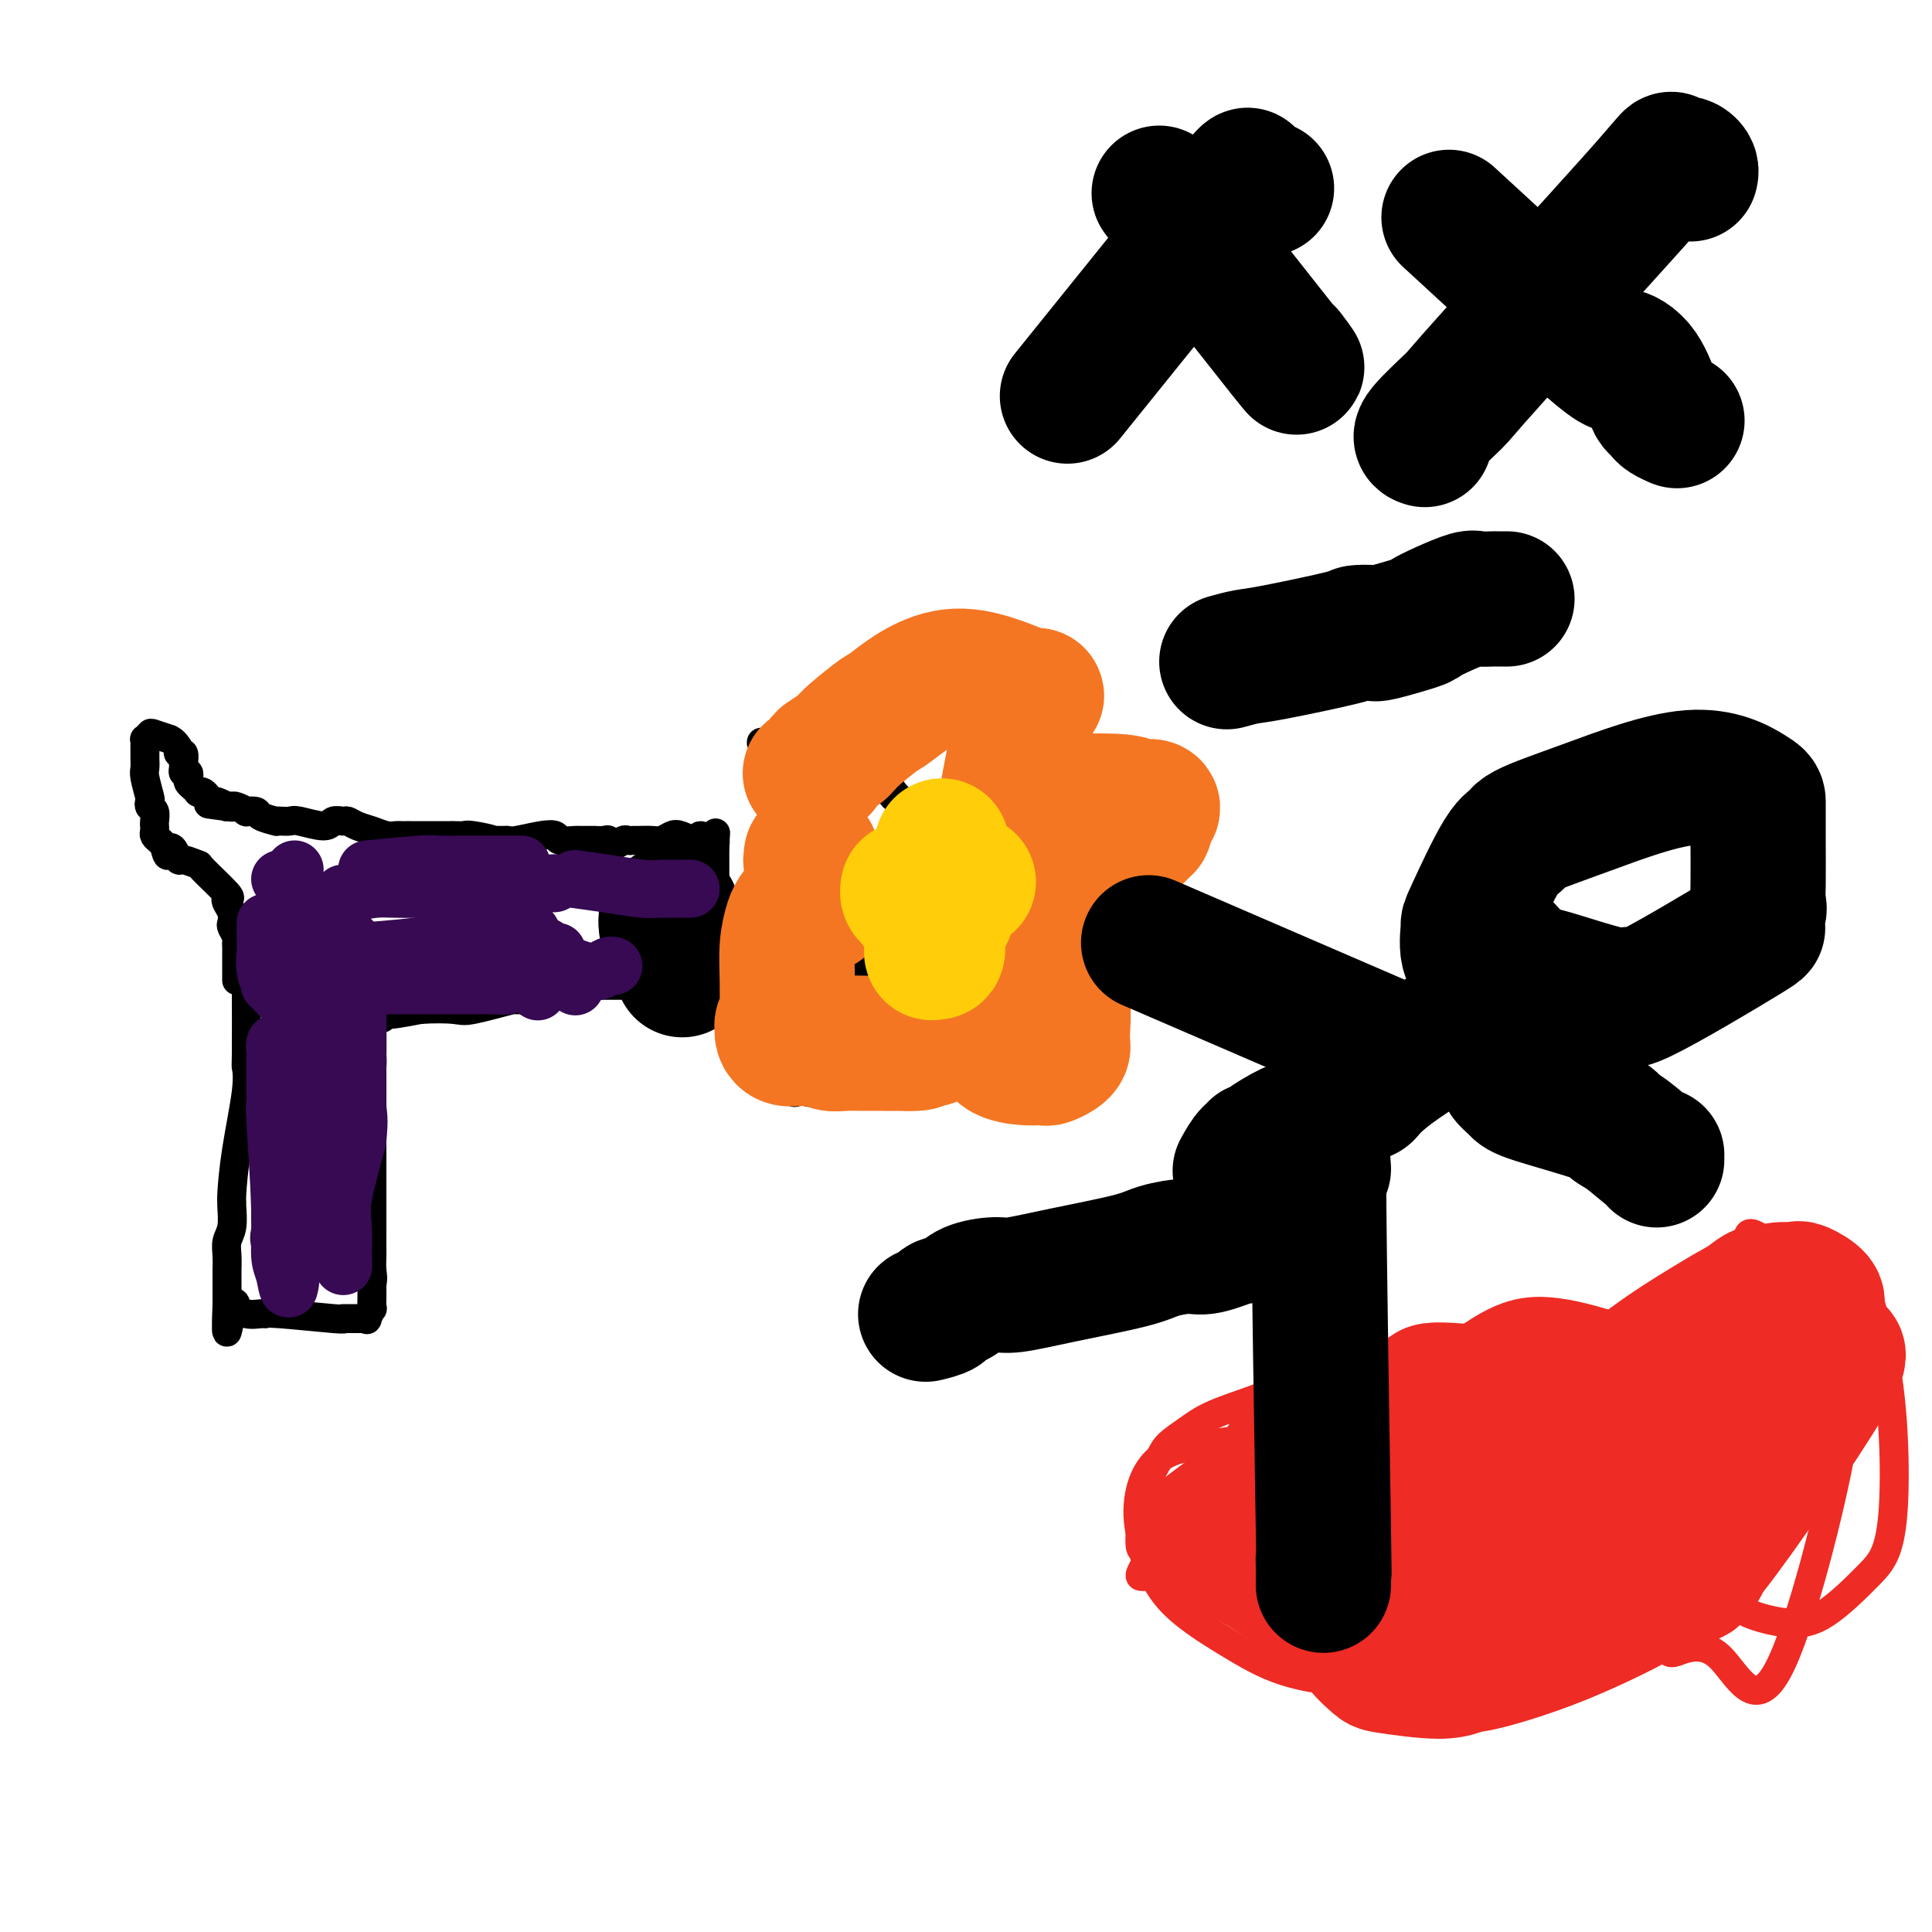 <svg viewBox='0 0 400 400' version='1.1' xmlns='http://www.w3.org/2000/svg' xmlns:xlink='http://www.w3.org/1999/xlink'><g fill='none' stroke='#000000' stroke-width='6' stroke-linecap='round' stroke-linejoin='round'><path d='M51,201c-0.004,0.290 -0.008,0.580 0,4c0.008,3.420 0.026,9.970 0,13c-0.026,3.030 -0.098,2.539 0,3c0.098,0.461 0.366,1.875 0,5c-0.366,3.125 -1.365,7.960 -2,12c-0.635,4.040 -0.906,7.284 -1,9c-0.094,1.716 -0.011,1.904 0,2c0.011,0.096 -0.050,0.099 0,1c0.050,0.901 0.209,2.699 0,4c-0.209,1.301 -0.788,2.105 -1,3c-0.212,0.895 -0.057,1.880 0,3c0.057,1.120 0.015,2.376 0,3c-0.015,0.624 -0.004,0.616 0,1c0.004,0.384 0.001,1.160 0,2c-0.001,0.840 -0.000,1.744 0,2c0.000,0.256 0.000,-0.138 0,0c-0.000,0.138 -0.000,0.806 0,1c0.000,0.194 0.000,-0.088 0,0c-0.000,0.088 -0.000,0.544 0,1'/><path d='M47,270c-0.459,10.896 0.395,3.638 1,1c0.605,-2.638 0.961,-0.654 1,0c0.039,0.654 -0.237,-0.022 0,0c0.237,0.022 0.989,0.742 2,1c1.011,0.258 2.281,0.055 3,0c0.719,-0.055 0.885,0.038 1,0c0.115,-0.038 0.177,-0.206 3,0c2.823,0.206 8.405,0.787 11,1c2.595,0.213 2.202,0.057 2,0c-0.202,-0.057 -0.213,-0.015 0,0c0.213,0.015 0.650,0.004 1,0c0.350,-0.004 0.615,-0.001 1,0c0.385,0.001 0.892,-0.000 1,0c0.108,0.000 -0.182,0.002 0,0c0.182,-0.002 0.837,-0.009 1,0c0.163,0.009 -0.167,0.032 0,0c0.167,-0.032 0.829,-0.119 1,0c0.171,0.119 -0.150,0.446 0,0c0.150,-0.446 0.772,-1.664 1,-2c0.228,-0.336 0.061,0.209 0,0c-0.061,-0.209 -0.016,-1.172 0,-2c0.016,-0.828 0.005,-1.522 0,-2c-0.005,-0.478 -0.002,-0.739 0,-1'/><path d='M77,266c0.309,-1.591 0.083,-2.067 0,-3c-0.083,-0.933 -0.022,-2.322 0,-3c0.022,-0.678 0.006,-0.644 0,-1c-0.006,-0.356 -0.002,-1.103 0,-4c0.002,-2.897 0.000,-7.946 0,-11c-0.000,-3.054 0.000,-4.113 0,-5c-0.000,-0.887 -0.001,-1.601 0,-4c0.001,-2.399 0.004,-6.483 0,-9c-0.004,-2.517 -0.015,-3.468 0,-6c0.015,-2.532 0.057,-6.644 0,-8c-0.057,-1.356 -0.211,0.046 0,0c0.211,-0.046 0.789,-1.538 1,-2c0.211,-0.462 0.057,0.106 0,0c-0.057,-0.106 -0.016,-0.888 0,-1c0.016,-0.112 0.008,0.444 0,1'/><path d='M78,210c0.356,-8.584 0.745,-2.043 1,0c0.255,2.043 0.376,-0.411 0,-1c-0.376,-0.589 -1.250,0.689 0,1c1.250,0.311 4.625,-0.344 8,-1'/><path d='M87,209c2.860,-0.187 5.512,-0.155 7,0c1.488,0.155 1.814,0.434 4,0c2.186,-0.434 6.234,-1.579 8,-2c1.766,-0.421 1.250,-0.118 1,0c-0.250,0.118 -0.235,0.050 0,0c0.235,-0.050 0.689,-0.084 1,0c0.311,0.084 0.480,0.285 1,0c0.520,-0.285 1.393,-1.057 2,-1c0.607,0.057 0.949,0.944 1,1c0.051,0.056 -0.190,-0.717 0,-1c0.190,-0.283 0.811,-0.075 1,0c0.189,0.075 -0.056,0.016 0,0c0.056,-0.016 0.411,0.009 1,0c0.589,-0.009 1.412,-0.052 2,0c0.588,0.052 0.941,0.200 1,0c0.059,-0.200 -0.176,-0.746 0,-1c0.176,-0.254 0.765,-0.215 1,0c0.235,0.215 0.118,0.608 0,1'/><path d='M118,206c4.980,-0.707 1.930,-0.974 1,-1c-0.930,-0.026 0.259,0.189 1,0c0.741,-0.189 1.032,-0.783 1,-1c-0.032,-0.217 -0.388,-0.058 0,0c0.388,0.058 1.518,0.016 2,0c0.482,-0.016 0.314,-0.004 1,0c0.686,0.004 2.224,0.001 3,0c0.776,-0.001 0.789,0.000 1,0c0.211,-0.000 0.619,-0.002 1,0c0.381,0.002 0.736,0.008 1,0c0.264,-0.008 0.438,-0.030 1,0c0.562,0.030 1.513,0.113 2,0c0.487,-0.113 0.512,-0.423 1,0c0.488,0.423 1.440,1.577 2,2c0.560,0.423 0.729,0.113 1,0c0.271,-0.113 0.645,-0.030 1,0c0.355,0.030 0.690,0.008 1,0c0.310,-0.008 0.594,-0.003 1,0c0.406,0.003 0.935,0.005 1,0c0.065,-0.005 -0.333,-0.015 0,0c0.333,0.015 1.396,0.057 2,0c0.604,-0.057 0.750,-0.211 1,0c0.250,0.211 0.606,0.788 1,1c0.394,0.212 0.827,0.061 1,0c0.173,-0.061 0.087,-0.030 0,0'/><path d='M146,207c2.182,0.446 1.135,0.060 1,0c-0.135,-0.060 0.640,0.205 1,0c0.360,-0.205 0.305,-0.881 0,-1c-0.305,-0.119 -0.859,0.320 -1,0c-0.141,-0.320 0.130,-1.399 0,-2c-0.130,-0.601 -0.662,-0.723 -1,-1c-0.338,-0.277 -0.483,-0.708 0,-2c0.483,-1.292 1.594,-3.443 2,-5c0.406,-1.557 0.109,-2.519 0,-3c-0.109,-0.481 -0.029,-0.479 0,-1c0.029,-0.521 0.008,-1.564 0,-3c-0.008,-1.436 -0.002,-3.264 0,-4c0.002,-0.736 0.001,-0.381 0,-1c-0.001,-0.619 -0.000,-2.212 0,-3c0.000,-0.788 0.000,-0.771 0,-1c-0.000,-0.229 -0.000,-0.705 0,-1c0.000,-0.295 0.000,-0.409 0,-1c-0.000,-0.591 -0.000,-1.659 0,-2c0.000,-0.341 0.000,0.045 0,0c-0.000,-0.045 -0.000,-0.523 0,-1'/><path d='M148,175c0.313,-4.966 0.095,-1.382 0,0c-0.095,1.382 -0.067,0.561 0,0c0.067,-0.561 0.175,-0.864 0,-1c-0.175,-0.136 -0.631,-0.107 -1,0c-0.369,0.107 -0.651,0.290 -1,0c-0.349,-0.290 -0.765,-1.055 -1,-1c-0.235,0.055 -0.288,0.929 -1,1c-0.712,0.071 -2.082,-0.660 -3,-1c-0.918,-0.340 -1.384,-0.287 -2,0c-0.616,0.287 -1.384,0.809 -2,1c-0.616,0.191 -1.081,0.050 -2,0c-0.919,-0.050 -2.291,-0.009 -3,0c-0.709,0.009 -0.754,-0.016 -1,0c-0.246,0.016 -0.695,0.071 -1,0c-0.305,-0.071 -0.468,-0.268 -1,0c-0.532,0.268 -1.432,1.000 -2,1c-0.568,0.000 -0.804,-0.732 -1,-1c-0.196,-0.268 -0.351,-0.072 -1,0c-0.649,0.072 -1.792,0.020 -2,0c-0.208,-0.020 0.521,-0.009 0,0c-0.521,0.009 -2.290,0.015 -3,0c-0.710,-0.015 -0.361,-0.053 -1,0c-0.639,0.053 -2.265,0.197 -3,0c-0.735,-0.197 -0.578,-0.733 -1,-1c-0.422,-0.267 -1.421,-0.264 -3,0c-1.579,0.264 -3.737,0.790 -5,1c-1.263,0.210 -1.632,0.105 -2,0'/><path d='M105,174c-7.113,-0.094 -3.397,0.171 -3,0c0.397,-0.171 -2.527,-0.778 -4,-1c-1.473,-0.222 -1.495,-0.060 -2,0c-0.505,0.060 -1.494,0.016 -2,0c-0.506,-0.016 -0.531,-0.004 -1,0c-0.469,0.004 -1.382,0.001 -3,0c-1.618,-0.001 -3.941,0.001 -5,0c-1.059,-0.001 -0.853,-0.003 -1,0c-0.147,0.003 -0.648,0.012 -1,0c-0.352,-0.012 -0.557,-0.046 -1,0c-0.443,0.046 -1.126,0.170 -2,0c-0.874,-0.170 -1.940,-0.635 -3,-1c-1.060,-0.365 -2.115,-0.629 -3,-1c-0.885,-0.371 -1.599,-0.849 -2,-1c-0.401,-0.151 -0.488,0.026 -1,0c-0.512,-0.026 -1.450,-0.256 -2,0c-0.550,0.256 -0.712,0.997 -2,1c-1.288,0.003 -3.701,-0.730 -5,-1c-1.299,-0.270 -1.483,-0.075 -2,0c-0.517,0.075 -1.366,0.030 -2,0c-0.634,-0.030 -1.054,-0.047 -1,0c0.054,0.047 0.580,0.157 0,0c-0.580,-0.157 -2.267,-0.582 -3,-1c-0.733,-0.418 -0.511,-0.830 -1,-1c-0.489,-0.170 -1.688,-0.097 -2,0c-0.312,0.097 0.262,0.218 0,0c-0.262,-0.218 -1.361,-0.777 -2,-1c-0.639,-0.223 -0.820,-0.112 -1,0'/><path d='M48,167c-9.037,-1.079 -3.129,-0.275 -1,0c2.129,0.275 0.481,0.022 0,0c-0.481,-0.022 0.207,0.186 0,0c-0.207,-0.186 -1.309,-0.767 -2,-1c-0.691,-0.233 -0.973,-0.119 -1,0c-0.027,0.119 0.199,0.242 0,0c-0.199,-0.242 -0.823,-0.849 -1,-1c-0.177,-0.151 0.093,0.153 0,0c-0.093,-0.153 -0.551,-0.762 -1,-1c-0.449,-0.238 -0.891,-0.105 -1,0c-0.109,0.105 0.115,0.182 0,0c-0.115,-0.182 -0.571,-0.622 -1,-1c-0.429,-0.378 -0.833,-0.693 -1,-1c-0.167,-0.307 -0.098,-0.606 0,-1c0.098,-0.394 0.223,-0.884 0,-1c-0.223,-0.116 -0.796,0.141 -1,0c-0.204,-0.141 -0.041,-0.682 0,-1c0.041,-0.318 -0.041,-0.415 0,-1c0.041,-0.585 0.203,-1.657 0,-2c-0.203,-0.343 -0.772,0.045 -1,0c-0.228,-0.045 -0.114,-0.522 0,-1'/><path d='M37,155c-0.808,-1.551 -1.828,-1.928 -2,-2c-0.172,-0.072 0.504,0.162 0,0c-0.504,-0.162 -2.188,-0.720 -3,-1c-0.812,-0.280 -0.754,-0.282 -1,0c-0.246,0.282 -0.798,0.849 -1,1c-0.202,0.151 -0.054,-0.115 0,0c0.054,0.115 0.015,0.612 0,1c-0.015,0.388 -0.005,0.668 0,1c0.005,0.332 0.005,0.716 0,1c-0.005,0.284 -0.015,0.467 0,1c0.015,0.533 0.056,1.414 0,2c-0.056,0.586 -0.207,0.877 0,2c0.207,1.123 0.774,3.078 1,4c0.226,0.922 0.113,0.810 0,1c-0.113,0.190 -0.226,0.681 0,1c0.226,0.319 0.792,0.467 1,1c0.208,0.533 0.059,1.452 0,2c-0.059,0.548 -0.027,0.724 0,1c0.027,0.276 0.048,0.651 0,1c-0.048,0.349 -0.167,0.671 0,1c0.167,0.329 0.619,0.665 1,1c0.381,0.335 0.690,0.667 1,1'/><path d='M34,175c0.800,3.509 0.800,1.781 1,1c0.200,-0.781 0.598,-0.617 1,0c0.402,0.617 0.806,1.686 1,2c0.194,0.314 0.178,-0.127 1,0c0.822,0.127 2.482,0.821 3,1c0.518,0.179 -0.106,-0.157 1,1c1.106,1.157 3.943,3.805 5,5c1.057,1.195 0.335,0.935 0,1c-0.335,0.065 -0.282,0.455 0,1c0.282,0.545 0.794,1.245 1,2c0.206,0.755 0.108,1.564 0,2c-0.108,0.436 -0.225,0.498 0,1c0.225,0.502 0.792,1.444 1,2c0.208,0.556 0.056,0.726 0,1c-0.056,0.274 -0.015,0.651 0,1c0.015,0.349 0.004,0.671 0,1c-0.004,0.329 -0.001,0.665 0,1c0.001,0.335 0.000,0.668 0,1c-0.000,0.332 -0.000,0.664 0,1c0.000,0.336 0.000,0.678 0,1c-0.000,0.322 -0.000,0.625 0,1c0.000,0.375 0.000,0.821 0,1c-0.000,0.179 -0.000,0.089 0,0'/><path d='M164,172c-0.785,-0.677 -1.570,-1.354 -2,-2c-0.430,-0.646 -0.507,-1.262 -1,-3c-0.493,-1.738 -1.404,-4.597 -2,-6c-0.596,-1.403 -0.878,-1.349 -1,-2c-0.122,-0.651 -0.084,-2.008 0,-3c0.084,-0.992 0.216,-1.620 0,-2c-0.216,-0.380 -0.778,-0.513 0,0c0.778,0.513 2.896,1.672 4,2c1.104,0.328 1.194,-0.176 2,0c0.806,0.176 2.328,1.031 3,1c0.672,-0.031 0.495,-0.947 3,0c2.505,0.947 7.692,3.759 10,5c2.308,1.241 1.737,0.911 2,1c0.263,0.089 1.361,0.597 2,1c0.639,0.403 0.820,0.702 1,1'/><path d='M185,165c2.394,1.180 0.880,0.129 0,-1c-0.880,-1.129 -1.124,-2.338 -1,-2c0.124,0.338 0.618,2.221 0,0c-0.618,-2.221 -2.348,-8.545 -3,-11c-0.652,-2.455 -0.227,-1.039 0,-1c0.227,0.039 0.257,-1.299 0,-2c-0.257,-0.701 -0.801,-0.766 -1,-1c-0.199,-0.234 -0.054,-0.637 0,-1c0.054,-0.363 0.017,-0.686 0,-1c-0.017,-0.314 -0.012,-0.617 0,-1c0.012,-0.383 0.033,-0.845 0,-1c-0.033,-0.155 -0.119,-0.004 0,0c0.119,0.004 0.444,-0.139 1,0c0.556,0.139 1.343,0.562 2,1c0.657,0.438 1.183,0.892 2,1c0.817,0.108 1.923,-0.131 3,0c1.077,0.131 2.123,0.630 3,1c0.877,0.370 1.583,0.610 2,1c0.417,0.390 0.545,0.929 1,1c0.455,0.071 1.238,-0.327 2,0c0.762,0.327 1.503,1.379 2,2c0.497,0.621 0.748,0.810 1,1'/><path d='M199,151c3.635,2.059 3.223,4.206 3,5c-0.223,0.794 -0.256,0.237 0,0c0.256,-0.237 0.801,-0.152 1,0c0.199,0.152 0.053,0.370 0,1c-0.053,0.630 -0.014,1.670 0,2c0.014,0.330 0.004,-0.051 0,0c-0.004,0.051 -0.001,0.536 0,1c0.001,0.464 0.000,0.909 0,1c-0.000,0.091 -0.000,-0.172 0,0c0.000,0.172 0.000,0.778 0,1c-0.000,0.222 -0.000,0.059 0,0c0.000,-0.059 0.000,-0.016 0,0c-0.000,0.016 -0.000,0.004 0,0c0.000,-0.004 0.000,-0.001 0,0c-0.000,0.001 -0.000,0.001 0,0'/><path d='M203,162c1.595,1.054 3.583,-1.813 5,-3c1.417,-1.187 2.264,-0.696 3,-1c0.736,-0.304 1.363,-1.402 2,-2c0.637,-0.598 1.285,-0.696 2,-1c0.715,-0.304 1.498,-0.814 2,-1c0.502,-0.186 0.722,-0.050 1,0c0.278,0.050 0.614,0.013 1,0c0.386,-0.013 0.821,-0.000 1,0c0.179,0.000 0.100,-0.011 0,0c-0.100,0.011 -0.223,0.044 0,0c0.223,-0.044 0.791,-0.166 1,0c0.209,0.166 0.060,0.619 0,1c-0.060,0.381 -0.030,0.691 0,1'/><path d='M221,156c0.618,0.481 0.161,0.682 0,1c-0.161,0.318 -0.028,0.753 0,1c0.028,0.247 -0.048,0.307 0,1c0.048,0.693 0.220,2.021 0,3c-0.220,0.979 -0.834,1.610 -1,2c-0.166,0.390 0.115,0.539 0,1c-0.115,0.461 -0.625,1.233 -1,2c-0.375,0.767 -0.615,1.530 -1,2c-0.385,0.470 -0.915,0.647 -1,1c-0.085,0.353 0.276,0.883 0,1c-0.276,0.117 -1.188,-0.180 -2,0c-0.812,0.180 -1.525,0.837 -2,1c-0.475,0.163 -0.714,-0.168 -1,0c-0.286,0.168 -0.621,0.833 -1,1c-0.379,0.167 -0.804,-0.166 -1,0c-0.196,0.166 -0.165,0.829 0,1c0.165,0.171 0.464,-0.151 1,0c0.536,0.151 1.309,0.776 2,1c0.691,0.224 1.298,0.046 2,0c0.702,-0.046 1.497,0.040 2,0c0.503,-0.040 0.712,-0.207 2,0c1.288,0.207 3.654,0.786 5,1c1.346,0.214 1.670,0.061 2,0c0.330,-0.061 0.665,-0.031 1,0'/><path d='M227,176c3.201,0.265 2.704,-0.073 3,0c0.296,0.073 1.385,0.558 2,1c0.615,0.442 0.757,0.843 1,1c0.243,0.157 0.587,0.070 1,0c0.413,-0.070 0.895,-0.124 1,0c0.105,0.124 -0.168,0.428 0,1c0.168,0.572 0.777,1.414 1,2c0.223,0.586 0.060,0.916 0,1c-0.060,0.084 -0.016,-0.078 0,0c0.016,0.078 0.003,0.396 0,1c-0.003,0.604 0.005,1.494 0,2c-0.005,0.506 -0.022,0.627 0,1c0.022,0.373 0.082,0.999 0,1c-0.082,0.001 -0.307,-0.624 -1,0c-0.693,0.624 -1.853,2.497 -3,3c-1.147,0.503 -2.282,-0.362 -4,0c-1.718,0.362 -4.018,1.952 -6,3c-1.982,1.048 -3.647,1.552 -5,2c-1.353,0.448 -2.394,0.838 -4,1c-1.606,0.162 -3.778,0.096 -5,0c-1.222,-0.096 -1.494,-0.223 -2,0c-0.506,0.223 -1.247,0.795 -2,1c-0.753,0.205 -1.520,0.044 -2,0c-0.480,-0.044 -0.675,0.029 -1,0c-0.325,-0.029 -0.780,-0.162 -1,0c-0.220,0.162 -0.206,0.618 0,1c0.206,0.382 0.603,0.691 1,1'/><path d='M201,199c-4.860,1.570 -1.511,0.997 0,1c1.511,0.003 1.183,0.584 1,1c-0.183,0.416 -0.221,0.669 0,1c0.221,0.331 0.700,0.741 1,1c0.300,0.259 0.420,0.369 1,1c0.580,0.631 1.620,1.784 2,2c0.380,0.216 0.101,-0.504 0,0c-0.101,0.504 -0.023,2.231 0,3c0.023,0.769 -0.008,0.580 0,1c0.008,0.420 0.055,1.449 0,2c-0.055,0.551 -0.211,0.624 0,1c0.211,0.376 0.787,1.055 1,2c0.213,0.945 0.061,2.154 0,3c-0.061,0.846 -0.030,1.327 0,2c0.030,0.673 0.061,1.538 0,2c-0.061,0.462 -0.213,0.520 0,1c0.213,0.480 0.792,1.383 1,2c0.208,0.617 0.044,0.950 0,1c-0.044,0.050 0.033,-0.183 0,0c-0.033,0.183 -0.176,0.782 0,1c0.176,0.218 0.672,0.055 1,0c0.328,-0.055 0.488,-0.001 0,0c-0.488,0.001 -1.626,-0.051 -2,0c-0.374,0.051 0.015,0.206 0,0c-0.015,-0.206 -0.433,-0.773 -1,-1c-0.567,-0.227 -1.284,-0.113 -2,0'/><path d='M204,226c-0.789,-0.050 -0.762,-0.674 -1,-1c-0.238,-0.326 -0.741,-0.352 -1,-1c-0.259,-0.648 -0.275,-1.918 -1,-3c-0.725,-1.082 -2.159,-1.977 -3,-3c-0.841,-1.023 -1.087,-2.173 -3,-4c-1.913,-1.827 -5.491,-4.329 -8,-6c-2.509,-1.671 -3.949,-2.511 -5,-3c-1.051,-0.489 -1.711,-0.628 -2,-1c-0.289,-0.372 -0.206,-0.979 -1,-2c-0.794,-1.021 -2.467,-2.457 -3,-3c-0.533,-0.543 0.072,-0.195 0,0c-0.072,0.195 -0.822,0.236 -1,0c-0.178,-0.236 0.215,-0.751 0,-1c-0.215,-0.249 -1.037,-0.233 -1,0c0.037,0.233 0.934,0.681 1,1c0.066,0.319 -0.700,0.507 -1,1c-0.300,0.493 -0.136,1.290 0,2c0.136,0.710 0.243,1.334 0,2c-0.243,0.666 -0.836,1.375 -1,4c-0.164,2.625 0.100,7.168 0,9c-0.100,1.832 -0.565,0.955 -1,1c-0.435,0.045 -0.838,1.013 -1,2c-0.162,0.987 -0.081,1.994 0,3'/><path d='M171,223c-0.886,4.105 -0.601,2.367 -1,2c-0.399,-0.367 -1.483,0.635 -2,1c-0.517,0.365 -0.468,0.091 -1,0c-0.532,-0.091 -1.645,0.002 -2,0c-0.355,-0.002 0.049,-0.098 0,0c-0.049,0.098 -0.549,0.391 -1,0c-0.451,-0.391 -0.853,-1.466 -1,-2c-0.147,-0.534 -0.039,-0.526 0,-1c0.039,-0.474 0.011,-1.428 0,-2c-0.011,-0.572 -0.003,-0.762 0,-1c0.003,-0.238 0.001,-0.525 0,-1c-0.001,-0.475 -0.000,-1.137 0,-2c0.000,-0.863 0.000,-1.926 0,-3c-0.000,-1.074 -0.000,-2.160 0,-3c0.000,-0.840 0.000,-1.433 0,-2c-0.000,-0.567 -0.000,-1.108 0,-2c0.000,-0.892 0.000,-2.135 0,-3c-0.000,-0.865 -0.000,-1.353 0,-2c0.000,-0.647 0.000,-1.454 0,-2c-0.000,-0.546 -0.000,-0.831 0,-1c0.000,-0.169 0.000,-0.223 0,-1c-0.000,-0.777 -0.000,-2.279 0,-3c0.000,-0.721 0.000,-0.663 0,-1c-0.000,-0.337 -0.000,-1.069 0,-2c0.000,-0.931 0.000,-2.060 0,-3c-0.000,-0.940 -0.000,-1.691 0,-3c0.000,-1.309 0.000,-3.176 0,-4c-0.000,-0.824 -0.000,-0.607 0,-1c0.000,-0.393 0.000,-1.398 0,-2c-0.000,-0.602 0.000,-0.801 0,-1'/><path d='M163,178c0.061,-7.808 0.214,-4.327 0,-3c-0.214,1.327 -0.793,0.500 -1,0c-0.207,-0.500 -0.041,-0.674 0,-1c0.041,-0.326 -0.041,-0.806 0,-1c0.041,-0.194 0.207,-0.104 0,0c-0.207,0.104 -0.786,0.220 -1,0c-0.214,-0.220 -0.061,-0.777 0,-1c0.061,-0.223 0.031,-0.111 0,0'/></g>
<g fill='none' stroke='#FFCD0A' stroke-width='6' stroke-linecap='round' stroke-linejoin='round'><path d='M181,183c0.482,0.629 0.963,1.258 3,2c2.037,0.742 5.628,1.596 7,2c1.372,0.404 0.525,0.356 0,1c-0.525,0.644 -0.729,1.978 -1,3c-0.271,1.022 -0.608,1.731 -1,3c-0.392,1.269 -0.837,3.097 -1,4c-0.163,0.903 -0.044,0.880 0,1c0.044,0.120 0.012,0.383 0,1c-0.012,0.617 -0.003,1.589 0,2c0.003,0.411 0.001,0.260 0,0c-0.001,-0.260 -0.000,-0.630 0,-1'/><path d='M188,201c-0.217,1.987 0.741,-0.046 1,-1c0.259,-0.954 -0.179,-0.828 0,-1c0.179,-0.172 0.976,-0.643 1,-1c0.024,-0.357 -0.725,-0.601 -1,-1c-0.275,-0.399 -0.075,-0.952 0,-1c0.075,-0.048 0.024,0.408 0,0c-0.024,-0.408 -0.021,-1.680 0,-2c0.021,-0.320 0.058,0.311 0,0c-0.058,-0.311 -0.213,-1.563 0,-2c0.213,-0.437 0.793,-0.057 1,0c0.207,0.057 0.041,-0.208 0,-1c-0.041,-0.792 0.041,-2.111 0,-3c-0.041,-0.889 -0.207,-1.347 0,-2c0.207,-0.653 0.788,-1.500 1,-2c0.212,-0.500 0.057,-0.652 0,-1c-0.057,-0.348 -0.015,-0.892 0,-1c0.015,-0.108 0.004,0.218 0,0c-0.004,-0.218 -0.001,-0.982 0,-1c0.001,-0.018 0.000,0.709 0,1c-0.000,0.291 -0.000,0.145 0,0'/></g>
<g fill='none' stroke='#EE2B24' stroke-width='6' stroke-linecap='round' stroke-linejoin='round'><path d='M267,287c-2.597,0.999 -5.194,1.998 -8,3c-2.806,1.002 -5.820,2.008 -8,3c-2.180,0.992 -3.527,1.969 -5,3c-1.473,1.031 -3.073,2.115 -4,3c-0.927,0.885 -1.182,1.570 -2,3c-0.818,1.430 -2.201,3.606 -3,7c-0.799,3.394 -1.015,8.008 -1,10c0.015,1.992 0.260,1.362 1,3c0.740,1.638 1.976,5.545 5,9c3.024,3.455 7.835,6.460 12,9c4.165,2.540 7.685,4.617 12,6c4.315,1.383 9.424,2.074 12,2c2.576,-0.074 2.617,-0.912 3,-1c0.383,-0.088 1.108,0.575 3,0c1.892,-0.575 4.951,-2.390 6,-3c1.049,-0.610 0.089,-0.017 0,0c-0.089,0.017 0.692,-0.542 1,-1c0.308,-0.458 0.144,-0.813 0,-1c-0.144,-0.187 -0.266,-0.205 0,0c0.266,0.205 0.920,0.632 2,1c1.080,0.368 2.586,0.677 4,1c1.414,0.323 2.735,0.660 4,1c1.265,0.340 2.474,0.681 3,1c0.526,0.319 0.371,0.615 3,0c2.629,-0.615 8.044,-2.140 11,-3c2.956,-0.860 3.452,-1.055 8,-6c4.548,-4.945 13.148,-14.639 17,-21c3.852,-6.361 2.958,-9.389 2,-11c-0.958,-1.611 -1.979,-1.806 -3,-2'/><path d='M342,303c-1.101,-1.002 -2.354,-2.509 -5,-1c-2.646,1.509 -6.684,6.032 -9,9c-2.316,2.968 -2.911,4.382 -3,5c-0.089,0.618 0.327,0.441 1,3c0.673,2.559 1.602,7.853 5,12c3.398,4.147 9.266,7.147 12,9c2.734,1.853 2.333,2.560 4,2c1.667,-0.560 5.401,-2.386 9,1c3.599,3.386 7.062,11.985 12,3c4.938,-8.985 11.350,-35.553 13,-45c1.650,-9.447 -1.463,-1.773 -3,1c-1.537,2.773 -1.497,0.645 -2,0c-0.503,-0.645 -1.548,0.192 -2,0c-0.452,-0.192 -0.311,-1.412 -4,2c-3.689,3.412 -11.208,11.456 -14,15c-2.792,3.544 -0.857,2.590 0,3c0.857,0.410 0.637,2.186 1,4c0.363,1.814 1.310,3.666 2,5c0.690,1.334 1.125,2.148 3,3c1.875,0.852 5.191,1.740 8,2c2.809,0.260 5.111,-0.109 8,-2c2.889,-1.891 6.364,-5.304 9,-8c2.636,-2.696 4.433,-4.675 5,-14c0.567,-9.325 -0.095,-25.994 -3,-35c-2.905,-9.006 -8.051,-10.348 -13,-13c-4.949,-2.652 -9.700,-6.615 -12,-8c-2.300,-1.385 -2.150,-0.193 -2,1'/><path d='M362,257c-4.512,0.617 -8.794,5.660 -13,9c-4.206,3.340 -8.338,4.978 -13,8c-4.662,3.022 -9.853,7.427 -12,10c-2.147,2.573 -1.250,3.315 -1,4c0.250,0.685 -0.148,1.315 0,6c0.148,4.685 0.843,13.425 2,18c1.157,4.575 2.776,4.984 4,5c1.224,0.016 2.054,-0.361 3,3c0.946,3.361 2.008,10.459 5,3c2.992,-7.459 7.913,-29.476 8,-38c0.087,-8.524 -4.660,-3.554 -7,-2c-2.340,1.554 -2.272,-0.308 -6,0c-3.728,0.308 -11.253,2.785 -16,3c-4.747,0.215 -6.718,-1.832 -10,3c-3.282,4.832 -7.876,16.545 -10,23c-2.124,6.455 -1.778,7.654 0,11c1.778,3.346 4.987,8.841 6,11c1.013,2.159 -0.171,0.981 2,0c2.171,-0.981 7.698,-1.767 11,-2c3.302,-0.233 4.379,0.087 8,-1c3.621,-1.087 9.784,-3.581 14,-6c4.216,-2.419 6.483,-4.761 10,-7c3.517,-2.239 8.282,-4.373 7,-12c-1.282,-7.627 -8.612,-20.745 -12,-25c-3.388,-4.255 -2.835,0.355 -5,0c-2.165,-0.355 -7.047,-5.673 -13,-7c-5.953,-1.327 -12.976,1.336 -20,4'/><path d='M304,278c-9.582,3.841 -23.537,11.442 -31,18c-7.463,6.558 -8.434,12.073 -8,15c0.434,2.927 2.272,3.267 3,4c0.728,0.733 0.345,1.860 3,5c2.655,3.140 8.349,8.292 11,11c2.651,2.708 2.261,2.971 3,3c0.739,0.029 2.608,-0.175 4,0c1.392,0.175 2.305,0.730 3,1c0.695,0.270 1.170,0.254 4,-1c2.830,-1.254 8.016,-3.747 10,-5c1.984,-1.253 0.768,-1.266 1,-4c0.232,-2.734 1.912,-8.188 3,-11c1.088,-2.812 1.584,-2.982 -1,-5c-2.584,-2.018 -8.248,-5.883 -13,-8c-4.752,-2.117 -8.592,-2.486 -10,-3c-1.408,-0.514 -0.385,-1.172 -3,0c-2.615,1.172 -8.868,4.173 -13,8c-4.132,3.827 -6.141,8.481 -7,11c-0.859,2.519 -0.566,2.903 1,5c1.566,2.097 4.407,5.906 6,8c1.593,2.094 1.940,2.473 2,3c0.060,0.527 -0.168,1.203 3,2c3.168,0.797 9.730,1.717 13,2c3.270,0.283 3.247,-0.070 5,-1c1.753,-0.930 5.283,-2.437 7,-3c1.717,-0.563 1.622,-0.181 5,-4c3.378,-3.819 10.228,-11.838 13,-17c2.772,-5.162 1.465,-7.466 -1,-10c-2.465,-2.534 -6.087,-5.298 -10,-7c-3.913,-1.702 -8.118,-2.344 -17,-1c-8.882,1.344 -22.441,4.672 -36,8'/><path d='M254,302c-9.396,6.216 -14.885,17.757 -17,22c-2.115,4.243 -0.857,1.188 5,3c5.857,1.812 16.311,8.491 23,13c6.689,4.509 9.611,6.848 16,-3c6.389,-9.848 16.243,-31.883 19,-40c2.757,-8.117 -1.582,-2.315 -7,-1c-5.418,1.315 -11.913,-1.857 -18,-2c-6.087,-0.143 -11.765,2.742 -18,4c-6.235,1.258 -13.027,0.887 -17,4c-3.973,3.113 -5.127,9.708 -4,15c1.127,5.292 4.534,9.280 6,11c1.466,1.720 0.991,1.171 4,2c3.009,0.829 9.502,3.037 13,4c3.498,0.963 4.001,0.681 8,1c3.999,0.319 11.494,1.239 17,1c5.506,-0.239 9.022,-1.638 15,-3c5.978,-1.362 14.417,-2.689 17,-3c2.583,-0.311 -0.691,0.393 1,-3c1.691,-3.393 8.345,-10.884 11,-14c2.655,-3.116 1.310,-1.856 0,-4c-1.310,-2.144 -2.583,-7.693 -3,-10c-0.417,-2.307 0.024,-1.374 -3,-2c-3.024,-0.626 -9.512,-2.813 -16,-5'/><path d='M306,292c-3.947,-0.586 -4.314,1.447 -5,3c-0.686,1.553 -1.689,2.624 -3,4c-1.311,1.376 -2.929,3.055 -4,9c-1.071,5.945 -1.596,16.154 0,20c1.596,3.846 5.313,1.327 4,2c-1.313,0.673 -7.655,4.538 5,1c12.655,-3.538 44.309,-14.479 56,-19c11.691,-4.521 3.420,-2.620 0,-4c-3.420,-1.380 -1.988,-6.039 -2,-8c-0.012,-1.961 -1.467,-1.223 -1,-2c0.467,-0.777 2.855,-3.070 -2,-2c-4.855,1.070 -16.954,5.502 -23,10c-6.046,4.498 -6.038,9.061 -6,11c0.038,1.939 0.105,1.253 0,3c-0.105,1.747 -0.381,5.926 1,9c1.381,3.074 4.420,5.044 7,6c2.580,0.956 4.701,0.899 6,1c1.299,0.101 1.777,0.361 4,-1c2.223,-1.361 6.192,-4.343 9,-7c2.808,-2.657 4.457,-4.991 9,-12c4.543,-7.009 11.982,-18.695 14,-23c2.018,-4.305 -1.385,-1.231 -3,-3c-1.615,-1.769 -1.443,-8.381 -2,-11c-0.557,-2.619 -1.842,-1.243 -3,-1c-1.158,0.243 -2.188,-0.645 -3,-1c-0.812,-0.355 -1.406,-0.178 -2,0'/><path d='M362,277c-4.715,1.955 -12.504,7.843 -17,12c-4.496,4.157 -5.701,6.583 -6,11c-0.299,4.417 0.307,10.826 1,14c0.693,3.174 1.474,3.113 3,3c1.526,-0.113 3.798,-0.279 4,2c0.202,2.279 -1.666,7.001 3,1c4.666,-6.001 15.866,-22.726 20,-32c4.134,-9.274 1.201,-11.098 -1,-12c-2.201,-0.902 -3.670,-0.883 -4,-1c-0.330,-0.117 0.479,-0.371 -4,-1c-4.479,-0.629 -14.245,-1.634 -21,0c-6.755,1.634 -10.500,5.907 -15,9c-4.500,3.093 -9.756,5.007 -14,8c-4.244,2.993 -7.478,7.064 -10,12c-2.522,4.936 -4.334,10.737 -3,14c1.334,3.263 5.813,3.988 8,5c2.187,1.012 2.082,2.310 3,3c0.918,0.690 2.859,0.771 3,1c0.141,0.229 -1.517,0.607 2,1c3.517,0.393 12.209,0.800 16,1c3.791,0.200 2.682,0.194 6,-2c3.318,-2.194 11.063,-6.574 14,-9c2.937,-2.426 1.066,-2.898 1,-3c-0.066,-0.102 1.675,0.165 3,-4c1.325,-4.165 2.236,-12.761 2,-18c-0.236,-5.239 -1.618,-7.119 -3,-9'/><path d='M353,283c-6.050,-3.969 -19.676,-9.390 -29,-11c-9.324,-1.610 -14.345,0.591 -24,8c-9.655,7.409 -23.945,20.024 -33,28c-9.055,7.976 -12.874,11.312 -14,13c-1.126,1.688 0.442,1.729 1,2c0.558,0.271 0.105,0.771 1,3c0.895,2.229 3.138,6.185 4,8c0.862,1.815 0.344,1.489 1,2c0.656,0.511 2.485,1.859 5,2c2.515,0.141 5.714,-0.925 8,0c2.286,0.925 3.658,3.841 16,-2c12.342,-5.841 35.656,-20.439 45,-26c9.344,-5.561 4.720,-2.084 3,-1c-1.720,1.084 -0.536,-0.224 0,-1c0.536,-0.776 0.425,-1.019 -3,-1c-3.425,0.019 -10.164,0.300 -17,1c-6.836,0.700 -13.769,1.820 -21,3c-7.231,1.180 -14.760,2.419 -18,3c-3.240,0.581 -2.192,0.503 -2,1c0.192,0.497 -0.472,1.568 -1,2c-0.528,0.432 -0.922,0.223 -1,0c-0.078,-0.223 0.159,-0.460 0,0c-0.159,0.460 -0.713,1.618 2,1c2.713,-0.618 8.692,-3.013 14,-5c5.308,-1.987 9.945,-3.568 15,-5c5.055,-1.432 10.527,-2.716 16,-4'/><path d='M321,304c11.327,-2.906 16.643,-3.672 19,-4c2.357,-0.328 1.753,-0.218 2,0c0.247,0.218 1.344,0.545 2,1c0.656,0.455 0.871,1.040 2,1c1.129,-0.040 3.173,-0.703 2,0c-1.173,0.703 -5.563,2.772 -9,5c-3.437,2.228 -5.922,4.614 -18,10c-12.078,5.386 -33.749,13.773 -42,17c-8.251,3.227 -3.081,1.294 0,0c3.081,-1.294 4.075,-1.950 8,-3c3.925,-1.050 10.782,-2.493 16,-4c5.218,-1.507 8.796,-3.078 15,-5c6.204,-1.922 15.035,-4.193 19,-5c3.965,-0.807 3.066,-0.148 3,0c-0.066,0.148 0.701,-0.216 1,0c0.299,0.216 0.131,1.011 1,1c0.869,-0.011 2.776,-0.828 2,-2c-0.776,-1.172 -4.236,-2.699 -7,-4c-2.764,-1.301 -4.834,-2.377 -9,-4c-4.166,-1.623 -10.430,-3.794 -16,-6c-5.570,-2.206 -10.447,-4.448 -14,-5c-3.553,-0.552 -5.784,0.587 -7,1c-1.216,0.413 -1.419,0.100 -2,0c-0.581,-0.100 -1.541,0.011 -2,0c-0.459,-0.011 -0.417,-0.146 0,0c0.417,0.146 1.208,0.573 2,1'/><path d='M289,299c0.552,-0.534 6.431,-2.867 10,-4c3.569,-1.133 4.829,-1.064 5,-1c0.171,0.064 -0.746,0.124 4,-1c4.746,-1.124 15.154,-3.432 20,-4c4.846,-0.568 4.129,0.605 8,-1c3.871,-1.605 12.330,-5.986 3,0c-9.330,5.986 -36.451,22.339 -47,29c-10.549,6.661 -4.528,3.629 -3,3c1.528,-0.629 -1.436,1.146 -3,2c-1.564,0.854 -1.726,0.787 -2,1c-0.274,0.213 -0.660,0.705 2,0c2.660,-0.705 8.364,-2.608 10,-3c1.636,-0.392 -0.798,0.729 4,-2c4.798,-2.729 16.827,-9.306 22,-12c5.173,-2.694 3.490,-1.506 3,-1c-0.490,0.506 0.214,0.328 1,0c0.786,-0.328 1.653,-0.808 2,-1c0.347,-0.192 0.173,-0.096 0,0'/></g>
<g fill='none' stroke='#EE2B24' stroke-width='28' stroke-linecap='round' stroke-linejoin='round'><path d='M339,297c-4.702,0.651 -9.405,1.302 -16,3c-6.595,1.698 -15.084,4.444 -19,6c-3.916,1.556 -3.259,1.924 -3,2c0.259,0.076 0.121,-0.140 0,0c-0.121,0.140 -0.227,0.636 0,1c0.227,0.364 0.785,0.596 2,1c1.215,0.404 3.087,0.981 7,1c3.913,0.019 9.868,-0.520 13,-1c3.132,-0.480 3.441,-0.902 5,-1c1.559,-0.098 4.370,0.128 6,0c1.630,-0.128 2.080,-0.612 3,-1c0.920,-0.388 2.309,-0.682 3,-1c0.691,-0.318 0.684,-0.660 1,-1c0.316,-0.340 0.954,-0.676 1,-1c0.046,-0.324 -0.501,-0.634 -1,-1c-0.499,-0.366 -0.951,-0.786 -4,-2c-3.049,-1.214 -8.694,-3.222 -12,-4c-3.306,-0.778 -4.272,-0.327 -7,0c-2.728,0.327 -7.219,0.528 -13,1c-5.781,0.472 -12.852,1.214 -18,4c-5.148,2.786 -8.372,7.617 -10,10c-1.628,2.383 -1.660,2.319 -2,3c-0.340,0.681 -0.988,2.109 -1,4c-0.012,1.891 0.613,4.247 1,6c0.387,1.753 0.537,2.903 1,4c0.463,1.097 1.240,2.142 2,3c0.760,0.858 1.503,1.531 4,2c2.497,0.469 6.749,0.735 11,1'/><path d='M293,336c7.786,-1.408 19.750,-6.427 27,-10c7.250,-3.573 9.787,-5.700 11,-7c1.213,-1.300 1.102,-1.773 0,-3c-1.102,-1.227 -3.196,-3.209 -1,-4c2.196,-0.791 8.681,-0.393 -1,-3c-9.681,-2.607 -35.529,-8.220 -49,-9c-13.471,-0.780 -14.567,3.272 -15,5c-0.433,1.728 -0.203,1.132 -3,3c-2.797,1.868 -8.619,6.199 -11,8c-2.381,1.801 -1.319,1.073 -1,1c0.319,-0.073 -0.103,0.509 0,1c0.103,0.491 0.731,0.891 1,1c0.269,0.109 0.179,-0.071 1,0c0.821,0.071 2.553,0.395 4,1c1.447,0.605 2.610,1.492 4,2c1.390,0.508 3.007,0.637 5,1c1.993,0.363 4.363,0.960 5,1c0.637,0.040 -0.458,-0.477 4,-1c4.458,-0.523 14.468,-1.052 19,-1c4.532,0.052 3.585,0.686 4,1c0.415,0.314 2.192,0.309 3,0c0.808,-0.309 0.647,-0.923 1,-1c0.353,-0.077 1.218,0.381 2,0c0.782,-0.381 1.480,-1.603 2,-2c0.520,-0.397 0.863,0.029 1,0c0.137,-0.029 0.069,-0.515 0,-1'/><path d='M306,319c0.236,-0.720 -2.174,-0.520 -5,0c-2.826,0.520 -6.067,1.360 -8,2c-1.933,0.640 -2.557,1.081 -4,2c-1.443,0.919 -3.706,2.318 -5,3c-1.294,0.682 -1.618,0.649 -2,2c-0.382,1.351 -0.822,4.088 -1,6c-0.178,1.912 -0.095,3.000 0,4c0.095,1.000 0.203,1.910 1,3c0.797,1.090 2.284,2.358 3,3c0.716,0.642 0.661,0.657 3,1c2.339,0.343 7.073,1.013 10,1c2.927,-0.013 4.048,-0.709 5,-1c0.952,-0.291 1.734,-0.175 5,-1c3.266,-0.825 9.016,-2.589 15,-5c5.984,-2.411 12.202,-5.467 15,-7c2.798,-1.533 2.175,-1.542 3,-2c0.825,-0.458 3.099,-1.364 4,-2c0.901,-0.636 0.429,-1.002 1,-2c0.571,-0.998 2.184,-2.630 3,-4c0.816,-1.370 0.835,-2.480 1,-3c0.165,-0.520 0.475,-0.451 1,-1c0.525,-0.549 1.265,-1.716 0,-2c-1.265,-0.284 -4.535,0.316 -6,1c-1.465,0.684 -1.125,1.453 -1,2c0.125,0.547 0.036,0.870 0,1c-0.036,0.130 -0.018,0.065 0,0'/><path d='M344,320c-0.846,0.777 0.540,0.718 1,1c0.460,0.282 -0.005,0.905 0,1c0.005,0.095 0.480,-0.337 1,0c0.520,0.337 1.084,1.442 2,1c0.916,-0.442 2.182,-2.431 2,-1c-0.182,1.431 -1.813,6.284 4,-1c5.813,-7.284 19.070,-26.704 24,-35c4.930,-8.296 1.534,-5.468 0,-5c-1.534,0.468 -1.206,-1.423 -1,-3c0.206,-1.577 0.291,-2.839 0,-4c-0.291,-1.161 -0.958,-2.220 -1,-3c-0.042,-0.780 0.541,-1.281 0,-2c-0.541,-0.719 -2.208,-1.657 -3,-2c-0.792,-0.343 -0.710,-0.093 -1,0c-0.290,0.093 -0.950,0.027 -2,0c-1.050,-0.027 -2.488,-0.015 -5,1c-2.512,1.015 -6.099,3.035 -11,6c-4.901,2.965 -11.117,6.877 -16,11c-4.883,4.123 -8.434,8.458 -10,10c-1.566,1.542 -1.146,0.291 -2,2c-0.854,1.709 -2.981,6.380 -1,11c1.981,4.620 8.069,9.191 11,11c2.931,1.809 2.703,0.856 3,1c0.297,0.144 1.118,1.385 2,2c0.882,0.615 1.823,0.604 3,1c1.177,0.396 2.588,1.198 4,2'/><path d='M348,325c3.978,2.608 2.423,0.627 2,0c-0.423,-0.627 0.286,0.101 1,0c0.714,-0.101 1.432,-1.032 2,-3c0.568,-1.968 0.987,-4.973 2,-8c1.013,-3.027 2.622,-6.077 2,-8c-0.622,-1.923 -3.475,-2.718 -1,-4c2.475,-1.282 10.277,-3.050 -1,-6c-11.277,-2.950 -41.632,-7.082 -53,-8c-11.368,-0.918 -3.750,1.380 -2,3c1.750,1.620 -2.368,2.564 -4,3c-1.632,0.436 -0.777,0.366 -1,1c-0.223,0.634 -1.524,1.974 -2,3c-0.476,1.026 -0.128,1.738 0,2c0.128,0.262 0.037,0.075 0,0c-0.037,-0.075 -0.018,-0.037 0,0'/></g>
<g fill='none' stroke='#000000' stroke-width='28' stroke-linecap='round' stroke-linejoin='round'><path d='M138,192c-0.109,-0.750 -0.218,-1.499 0,-2c0.218,-0.501 0.763,-0.753 1,-1c0.237,-0.247 0.167,-0.489 0,0c-0.167,0.489 -0.429,1.709 0,4c0.429,2.291 1.551,5.655 2,7c0.449,1.345 0.224,0.673 0,0'/></g>
<g fill='none' stroke='#F47623' stroke-width='28' stroke-linecap='round' stroke-linejoin='round'><path d='M168,177c-0.111,0.754 -0.222,1.508 0,2c0.222,0.492 0.778,0.721 1,1c0.222,0.279 0.112,0.608 0,1c-0.112,0.392 -0.226,0.847 0,1c0.226,0.153 0.792,0.003 1,1c0.208,0.997 0.060,3.142 0,4c-0.060,0.858 -0.030,0.429 0,0'/><path d='M165,189c-0.309,0.436 -0.619,0.872 -1,2c-0.381,1.128 -0.834,2.947 -1,5c-0.166,2.053 -0.043,4.340 0,7c0.043,2.660 0.008,5.692 0,7c-0.008,1.308 0.012,0.890 0,1c-0.012,0.110 -0.056,0.747 0,1c0.056,0.253 0.210,0.123 0,0c-0.210,-0.123 -0.786,-0.239 -1,0c-0.214,0.239 -0.065,0.835 0,1c0.065,0.165 0.047,-0.099 0,0c-0.047,0.099 -0.122,0.561 0,1c0.122,0.439 0.441,0.853 1,1c0.559,0.147 1.359,0.025 2,0c0.641,-0.025 1.122,0.046 2,0c0.878,-0.046 2.152,-0.208 3,0c0.848,0.208 1.272,0.788 2,1c0.728,0.212 1.762,0.057 3,0c1.238,-0.057 2.679,-0.015 4,0c1.321,0.015 2.520,0.004 4,0c1.480,-0.004 3.240,-0.002 5,0'/><path d='M188,216c4.260,0.188 1.909,-0.841 2,-1c0.091,-0.159 2.624,0.553 3,0c0.376,-0.553 -1.406,-2.372 -2,-3c-0.594,-0.628 0.001,-0.067 1,0c0.999,0.067 2.401,-0.360 4,0c1.599,0.360 3.393,1.508 5,2c1.607,0.492 3.026,0.328 4,1c0.974,0.672 1.503,2.181 3,3c1.497,0.819 3.963,0.949 5,1c1.037,0.051 0.646,0.025 1,0c0.354,-0.025 1.454,-0.047 2,0c0.546,0.047 0.538,0.162 1,0c0.462,-0.162 1.393,-0.603 2,-1c0.607,-0.397 0.891,-0.751 1,-1c0.109,-0.249 0.043,-0.395 0,-1c-0.043,-0.605 -0.064,-1.670 0,-3c0.064,-1.330 0.213,-2.923 0,-5c-0.213,-2.077 -0.788,-4.636 -1,-6c-0.212,-1.364 -0.061,-1.533 0,-2c0.061,-0.467 0.030,-1.234 0,-2'/><path d='M219,198c-0.084,-3.304 -0.293,-1.563 0,-1c0.293,0.563 1.090,-0.051 1,0c-0.090,0.051 -1.066,0.769 1,0c2.066,-0.769 7.173,-3.025 9,-4c1.827,-0.975 0.374,-0.671 -1,-2c-1.374,-1.329 -2.668,-4.292 -3,-6c-0.332,-1.708 0.300,-2.160 0,-3c-0.300,-0.840 -1.530,-2.066 -2,-3c-0.470,-0.934 -0.179,-1.576 0,-2c0.179,-0.424 0.246,-0.631 0,-1c-0.246,-0.369 -0.805,-0.901 -1,-1c-0.195,-0.099 -0.026,0.236 0,0c0.026,-0.236 -0.089,-1.043 0,-1c0.089,0.043 0.384,0.935 1,1c0.616,0.065 1.554,-0.698 2,-1c0.446,-0.302 0.400,-0.142 1,0c0.600,0.142 1.844,0.265 3,0c1.156,-0.265 2.222,-0.919 3,-1c0.778,-0.081 1.266,0.412 2,0c0.734,-0.412 1.712,-1.729 2,-2c0.288,-0.271 -0.115,0.504 0,0c0.115,-0.504 0.747,-2.287 1,-3c0.253,-0.713 0.126,-0.357 0,0'/><path d='M238,168c1.791,-1.405 -0.731,-0.917 -2,-1c-1.269,-0.083 -1.284,-0.735 -4,-1c-2.716,-0.265 -8.132,-0.141 -11,0c-2.868,0.141 -3.189,0.300 -4,0c-0.811,-0.300 -2.112,-1.060 -3,-1c-0.888,0.060 -1.361,0.938 -2,1c-0.639,0.062 -1.442,-0.693 -2,-1c-0.558,-0.307 -0.870,-0.167 -1,0c-0.130,0.167 -0.080,0.359 0,0c0.080,-0.359 0.188,-1.270 0,-1c-0.188,0.270 -0.671,1.719 0,-2c0.671,-3.719 2.496,-12.608 4,-16c1.504,-3.392 2.687,-1.288 0,-2c-2.687,-0.712 -9.245,-4.241 -15,-4c-5.755,0.241 -10.709,4.250 -13,6c-2.291,1.750 -1.920,1.239 -3,2c-1.080,0.761 -3.610,2.792 -5,4c-1.390,1.208 -1.641,1.592 -2,2c-0.359,0.408 -0.828,0.841 -1,1c-0.172,0.159 -0.049,0.046 0,0c0.049,-0.046 0.025,-0.023 0,0'/><path d='M174,155c-4.323,2.725 -3.130,2.037 -3,2c0.130,-0.037 -0.802,0.579 -1,1c-0.198,0.421 0.339,0.649 0,1c-0.339,0.351 -1.553,0.825 -2,1c-0.447,0.175 -0.128,0.050 0,0c0.128,-0.050 0.064,-0.025 0,0'/></g>
<g fill='none' stroke='#FFCD0A' stroke-width='28' stroke-linecap='round' stroke-linejoin='round'><path d='M196,189c-0.417,-0.474 -0.833,-0.947 -1,-1c-0.167,-0.053 -0.083,0.316 0,0c0.083,-0.316 0.166,-1.317 0,-1c-0.166,0.317 -0.581,1.951 -1,3c-0.419,1.049 -0.841,1.512 -1,2c-0.159,0.488 -0.056,1.000 0,2c0.056,1.000 0.066,2.488 0,3c-0.066,0.512 -0.206,0.047 0,0c0.206,-0.047 0.760,0.324 1,0c0.240,-0.324 0.167,-1.344 0,-2c-0.167,-0.656 -0.427,-0.949 -1,-2c-0.573,-1.051 -1.460,-2.861 -2,-4c-0.540,-1.139 -0.734,-1.607 -1,-2c-0.266,-0.393 -0.604,-0.711 -1,-1c-0.396,-0.289 -0.848,-0.548 -1,-1c-0.152,-0.452 -0.003,-1.098 0,-1c0.003,0.098 -0.141,0.939 0,1c0.141,0.061 0.568,-0.658 1,-1c0.432,-0.342 0.868,-0.308 1,0c0.132,0.308 -0.041,0.891 0,1c0.041,0.109 0.298,-0.254 1,-1c0.702,-0.746 1.851,-1.873 3,-3'/><path d='M194,181c1.000,-1.655 1.001,-3.292 1,-4c-0.001,-0.708 -0.003,-0.488 0,-1c0.003,-0.512 0.011,-1.756 0,0c-0.011,1.756 -0.041,6.511 1,8c1.041,1.489 3.155,-0.289 4,-1c0.845,-0.711 0.423,-0.356 0,0'/></g>
<g fill='none' stroke='#000000' stroke-width='28' stroke-linecap='round' stroke-linejoin='round'><path d='M311,196c0.330,0.296 0.659,0.593 1,1c0.341,0.407 0.693,0.925 2,2c1.307,1.075 3.570,2.706 4,3c0.430,0.294 -0.974,-0.750 2,0c2.974,0.750 10.326,3.293 14,4c3.674,0.707 3.672,-0.423 3,0c-0.672,0.423 -2.012,2.399 3,0c5.012,-2.399 16.376,-9.172 21,-12c4.624,-2.828 2.507,-1.712 2,-2c-0.507,-0.288 0.596,-1.981 1,-3c0.404,-1.019 0.108,-1.366 0,-2c-0.108,-0.634 -0.029,-1.557 0,-4c0.029,-2.443 0.009,-6.408 0,-9c-0.009,-2.592 -0.005,-3.811 0,-5c0.005,-1.189 0.011,-2.348 0,-3c-0.011,-0.652 -0.040,-0.798 -2,-2c-1.960,-1.202 -5.851,-3.461 -12,-3c-6.149,0.461 -14.555,3.641 -21,6c-6.445,2.359 -10.928,3.896 -13,5c-2.072,1.104 -1.734,1.776 -2,2c-0.266,0.224 -1.136,0.001 -3,3c-1.864,2.999 -4.723,9.221 -6,12c-1.277,2.779 -0.971,2.116 -1,3c-0.029,0.884 -0.392,3.315 0,5c0.392,1.685 1.541,2.624 2,3c0.459,0.376 0.230,0.188 0,0'/><path d='M312,207c-0.573,0.594 -1.145,1.189 -1,1c0.145,-0.189 1.009,-1.161 -3,1c-4.009,2.161 -12.891,7.454 -18,11c-5.109,3.546 -6.447,5.346 -7,6c-0.553,0.654 -0.323,0.162 -2,1c-1.677,0.838 -5.262,3.005 -7,4c-1.738,0.995 -1.627,0.817 -2,1c-0.373,0.183 -1.228,0.727 -2,1c-0.772,0.273 -1.460,0.274 -3,1c-1.540,0.726 -3.931,2.178 -5,3c-1.069,0.822 -0.816,1.016 -1,1c-0.184,-0.016 -0.806,-0.242 -1,0c-0.194,0.242 0.041,0.951 0,1c-0.041,0.049 -0.357,-0.564 -1,0c-0.643,0.564 -1.612,2.304 -2,3c-0.388,0.696 -0.194,0.348 0,0'/><path d='M286,216c-18.333,-7.917 -36.667,-15.833 -44,-19c-7.333,-3.167 -3.667,-1.583 0,0'/><path d='M311,221c0.478,0.362 0.955,0.723 1,1c0.045,0.277 -0.344,0.469 0,1c0.344,0.531 1.419,1.399 2,2c0.581,0.601 0.667,0.933 4,2c3.333,1.067 9.912,2.870 13,4c3.088,1.130 2.684,1.589 3,2c0.316,0.411 1.353,0.776 3,2c1.647,1.224 3.905,3.307 5,4c1.095,0.693 1.025,-0.006 1,0c-0.025,0.006 -0.007,0.716 0,1c0.007,0.284 0.004,0.142 0,0'/><path d='M257,256c0.178,-0.232 0.356,-0.463 -1,0c-1.356,0.463 -4.245,1.622 -6,2c-1.755,0.378 -2.375,-0.024 -4,0c-1.625,0.024 -4.257,0.475 -6,1c-1.743,0.525 -2.599,1.123 -6,2c-3.401,0.877 -9.346,2.031 -14,3c-4.654,0.969 -8.016,1.751 -10,2c-1.984,0.249 -2.592,-0.036 -4,0c-1.408,0.036 -3.618,0.392 -5,1c-1.382,0.608 -1.936,1.469 -3,2c-1.064,0.531 -2.639,0.731 -3,1c-0.361,0.269 0.491,0.608 0,1c-0.491,0.392 -2.324,0.836 -3,1c-0.676,0.164 -0.193,0.047 0,0c0.193,-0.047 0.097,-0.023 0,0'/><path d='M274,242c-0.536,-7.211 -1.072,-14.422 -1,2c0.072,16.422 0.751,56.478 1,73c0.249,16.522 0.067,9.511 0,7c-0.067,-2.511 -0.018,-0.522 0,1c0.018,1.522 0.005,2.578 0,3c-0.005,0.422 -0.003,0.211 0,0'/><path d='M295,91c-0.656,-0.199 -1.311,-0.398 0,-2c1.311,-1.602 4.589,-4.608 6,-6c1.411,-1.392 0.956,-1.172 8,-9c7.044,-7.828 21.589,-23.706 29,-32c7.411,-8.294 7.688,-9.004 8,-9c0.312,0.004 0.658,0.723 1,1c0.342,0.277 0.680,0.113 1,0c0.320,-0.113 0.622,-0.175 1,0c0.378,0.175 0.833,0.585 1,1c0.167,0.415 0.048,0.833 0,1c-0.048,0.167 -0.024,0.084 0,0'/><path d='M300,45c12.748,11.737 25.496,23.473 31,28c5.504,4.527 3.765,1.843 4,1c0.235,-0.843 2.443,0.155 4,2c1.557,1.845 2.463,4.537 3,6c0.537,1.463 0.705,1.699 1,2c0.295,0.301 0.718,0.668 1,1c0.282,0.332 0.422,0.628 1,1c0.578,0.372 1.594,0.821 2,1c0.406,0.179 0.203,0.090 0,0'/><path d='M221,82c14.200,-17.638 28.401,-35.276 34,-42c5.599,-6.724 2.597,-2.534 2,-1c-0.597,1.534 1.211,0.411 2,0c0.789,-0.411 0.559,-0.111 1,0c0.441,0.111 1.555,0.032 2,0c0.445,-0.032 0.223,-0.016 0,0'/><path d='M240,40c10.867,13.822 21.733,27.644 26,33c4.267,5.356 1.933,2.244 1,1c-0.933,-1.244 -0.467,-0.622 0,0'/><path d='M254,137c1.418,-0.393 2.836,-0.785 4,-1c1.164,-0.215 2.074,-0.252 6,-1c3.926,-0.748 10.867,-2.207 14,-3c3.133,-0.793 2.459,-0.919 3,-1c0.541,-0.081 2.299,-0.118 3,0c0.701,0.118 0.345,0.392 2,0c1.655,-0.392 5.320,-1.450 7,-2c1.680,-0.550 1.375,-0.592 2,-1c0.625,-0.408 2.182,-1.181 4,-2c1.818,-0.819 3.898,-1.684 5,-2c1.102,-0.316 1.226,-0.085 2,0c0.774,0.085 2.197,0.023 3,0c0.803,-0.023 0.986,-0.006 1,0c0.014,0.006 -0.140,0.002 0,0c0.140,-0.002 0.574,-0.000 1,0c0.426,0.000 0.846,0.000 1,0c0.154,-0.000 0.044,-0.000 0,0c-0.044,0.000 -0.022,0.000 0,0'/></g>
<g fill='none' stroke='#370A53' stroke-width='12' stroke-linecap='round' stroke-linejoin='round'><path d='M66,214c-0.113,-0.209 -0.226,-0.418 0,1c0.226,1.418 0.793,4.463 1,10c0.207,5.537 0.056,13.566 0,18c-0.056,4.434 -0.015,5.273 0,6c0.015,0.727 0.005,1.342 0,2c-0.005,0.658 -0.005,1.358 0,2c0.005,0.642 0.015,1.226 0,2c-0.015,0.774 -0.057,1.736 0,2c0.057,0.264 0.211,-0.172 0,0c-0.211,0.172 -0.789,0.950 -1,1c-0.211,0.050 -0.057,-0.630 0,-3c0.057,-2.370 0.015,-6.430 0,-9c-0.015,-2.570 -0.004,-3.651 0,-5c0.004,-1.349 0.001,-2.966 0,-5c-0.001,-2.034 -0.000,-4.485 0,-6c0.000,-1.515 0.000,-2.094 0,-3c-0.000,-0.906 -0.000,-2.138 0,-3c0.000,-0.862 0.000,-1.355 0,-2c-0.000,-0.645 -0.000,-1.443 0,-2c0.000,-0.557 0.000,-0.873 0,-1c-0.000,-0.127 -0.000,-0.063 0,0'/><path d='M66,219c-0.097,-5.380 0.160,0.169 0,3c-0.160,2.831 -0.736,2.943 -1,4c-0.264,1.057 -0.218,3.058 -1,7c-0.782,3.942 -2.394,9.825 -3,13c-0.606,3.175 -0.205,3.644 0,4c0.205,0.356 0.214,0.601 0,4c-0.214,3.399 -0.649,9.953 -1,12c-0.351,2.047 -0.616,-0.413 -1,-2c-0.384,-1.587 -0.888,-2.301 -1,-4c-0.112,-1.699 0.166,-4.382 0,-10c-0.166,-5.618 -0.777,-14.170 -1,-18c-0.223,-3.830 -0.060,-2.938 0,-3c0.060,-0.062 0.016,-1.077 0,-2c-0.016,-0.923 -0.004,-1.755 0,-3c0.004,-1.245 0.000,-2.904 0,-4c-0.000,-1.096 0.004,-1.629 0,-2c-0.004,-0.371 -0.015,-0.579 0,-1c0.015,-0.421 0.056,-1.054 0,-1c-0.056,0.054 -0.208,0.793 0,1c0.208,0.207 0.777,-0.120 1,0c0.223,0.120 0.098,0.686 0,1c-0.098,0.314 -0.171,0.375 0,1c0.171,0.625 0.585,1.812 1,3'/><path d='M59,222c0.536,2.923 0.875,7.729 1,11c0.125,3.271 0.036,5.007 0,7c-0.036,1.993 -0.017,4.245 0,6c0.017,1.755 0.033,3.014 0,4c-0.033,0.986 -0.114,1.700 0,3c0.114,1.300 0.423,3.188 0,4c-0.423,0.812 -1.577,0.549 -2,0c-0.423,-0.549 -0.114,-1.383 0,-2c0.114,-0.617 0.033,-1.019 0,-3c-0.033,-1.981 -0.019,-5.543 0,-8c0.019,-2.457 0.044,-3.809 0,-5c-0.044,-1.191 -0.155,-2.219 0,-3c0.155,-0.781 0.578,-1.314 1,-3c0.422,-1.686 0.844,-4.526 1,-6c0.156,-1.474 0.046,-1.581 0,-2c-0.046,-0.419 -0.026,-1.150 0,-2c0.026,-0.850 0.060,-1.820 0,-2c-0.060,-0.180 -0.213,0.430 0,0c0.213,-0.430 0.793,-1.900 1,-3c0.207,-1.100 0.041,-1.828 0,-2c-0.041,-0.172 0.044,0.214 0,0c-0.044,-0.214 -0.218,-1.026 0,-2c0.218,-0.974 0.828,-2.108 1,-3c0.172,-0.892 -0.094,-1.540 0,-2c0.094,-0.460 0.547,-0.730 1,-1'/><path d='M63,208c0.806,-4.575 0.322,-2.012 0,-1c-0.322,1.012 -0.481,0.474 0,0c0.481,-0.474 1.603,-0.885 2,-1c0.397,-0.115 0.071,0.065 0,0c-0.071,-0.065 0.114,-0.375 1,1c0.886,1.375 2.472,4.436 3,6c0.528,1.564 -0.002,1.632 0,3c0.002,1.368 0.536,4.036 1,13c0.464,8.964 0.856,24.225 1,30c0.144,5.775 0.039,2.065 0,1c-0.039,-1.065 -0.010,0.515 0,1c0.010,0.485 0.003,-0.124 0,0c-0.003,0.124 -0.003,0.980 0,1c0.003,0.020 0.009,-0.796 0,-1c-0.009,-0.204 -0.033,0.203 0,-1c0.033,-1.203 0.124,-4.016 0,-6c-0.124,-1.984 -0.464,-3.138 0,-6c0.464,-2.862 1.732,-7.431 3,-12'/><path d='M74,236c0.464,-5.037 0.124,-4.628 0,-7c-0.124,-2.372 -0.033,-7.523 0,-10c0.033,-2.477 0.009,-2.280 0,-3c-0.009,-0.720 -0.002,-2.358 0,-3c0.002,-0.642 0.001,-0.288 0,-2c-0.001,-1.712 -0.000,-5.489 0,-7c0.000,-1.511 0.000,-0.755 0,0'/><path d='M70,204c0.321,-0.000 0.641,-0.000 1,0c0.359,0.000 0.756,0.000 1,0c0.244,-0.000 0.334,-0.000 4,0c3.666,0.000 10.907,0.001 14,0c3.093,-0.001 2.038,-0.004 3,0c0.962,0.004 3.942,0.016 6,0c2.058,-0.016 3.193,-0.059 4,0c0.807,0.059 1.285,0.219 2,0c0.715,-0.219 1.667,-0.818 2,-1c0.333,-0.182 0.048,0.054 0,0c-0.048,-0.054 0.141,-0.399 1,0c0.859,0.399 2.388,1.543 3,2c0.612,0.457 0.306,0.229 0,0'/><path d='M74,202c0.608,-0.416 1.217,-0.831 2,-1c0.783,-0.169 1.741,-0.091 3,0c1.259,0.091 2.820,0.196 4,0c1.180,-0.196 1.978,-0.693 5,-1c3.022,-0.307 8.266,-0.426 11,-1c2.734,-0.574 2.957,-1.604 4,-2c1.043,-0.396 2.905,-0.159 4,0c1.095,0.159 1.421,0.239 2,0c0.579,-0.239 1.409,-0.796 2,-1c0.591,-0.204 0.942,-0.055 1,0c0.058,0.055 -0.177,0.015 0,0c0.177,-0.015 0.765,-0.004 1,0c0.235,0.004 0.118,0.002 0,0'/><path d='M72,197c0.497,-0.024 0.994,-0.048 1,0c0.006,0.048 -0.479,0.167 2,0c2.479,-0.167 7.921,-0.619 11,-1c3.079,-0.381 3.794,-0.691 5,-1c1.206,-0.309 2.903,-0.619 5,-1c2.097,-0.381 4.593,-0.834 6,-1c1.407,-0.166 1.726,-0.044 2,0c0.274,0.044 0.504,0.012 1,0c0.496,-0.012 1.257,-0.003 2,0c0.743,0.003 1.469,0.001 2,0c0.531,-0.001 0.866,-0.000 1,0c0.134,0.000 0.067,0.000 0,0'/><path d='M71,185c-0.145,0.121 -0.290,0.242 1,0c1.290,-0.242 4.016,-0.848 6,-1c1.984,-0.152 3.226,0.152 10,0c6.774,-0.152 19.078,-0.758 24,-1c4.922,-0.242 2.461,-0.121 0,0'/><path d='M76,180c4.309,-0.423 8.619,-0.845 11,-1c2.381,-0.155 2.834,-0.041 4,0c1.166,0.041 3.044,0.011 5,0c1.956,-0.011 3.988,-0.003 6,0c2.012,0.003 4.003,0.001 5,0c0.997,-0.001 0.999,-0.000 1,0c0.001,0.000 0.000,0.000 0,0'/><path d='M101,201c0.649,-0.114 1.297,-0.229 3,0c1.703,0.229 4.460,0.801 6,1c1.540,0.199 1.863,0.026 3,0c1.137,-0.026 3.088,0.096 4,0c0.912,-0.096 0.784,-0.411 1,0c0.216,0.411 0.776,1.546 1,2c0.224,0.454 0.112,0.227 0,0'/><path d='M104,200c0.197,-0.421 0.393,-0.841 1,-1c0.607,-0.159 1.624,-0.056 2,0c0.376,0.056 0.113,0.067 1,0c0.887,-0.067 2.926,-0.211 4,0c1.074,0.211 1.183,0.775 2,1c0.817,0.225 2.341,0.109 3,0c0.659,-0.109 0.453,-0.211 1,0c0.547,0.211 1.845,0.736 3,1c1.155,0.264 2.165,0.267 3,0c0.835,-0.267 1.494,-0.803 2,-1c0.506,-0.197 0.859,-0.056 1,0c0.141,0.056 0.071,0.028 0,0'/><path d='M119,182c2.259,0.309 4.518,0.619 7,1c2.482,0.381 5.187,0.834 7,1c1.813,0.166 2.733,0.044 4,0c1.267,-0.044 2.879,-0.012 4,0c1.121,0.012 1.749,0.003 2,0c0.251,-0.003 0.126,-0.002 0,0'/><path d='M108,201c-0.190,-0.370 -0.380,-0.740 0,-1c0.380,-0.260 1.329,-0.410 2,-1c0.671,-0.590 1.065,-1.620 2,-2c0.935,-0.380 2.410,-0.108 3,0c0.590,0.108 0.295,0.054 0,0'/><path d='M102,204c0.475,-0.312 0.950,-0.623 2,-1c1.050,-0.377 2.674,-0.819 5,-1c2.326,-0.181 5.356,-0.100 7,0c1.644,0.100 1.904,0.219 2,0c0.096,-0.219 0.027,-0.777 0,-1c-0.027,-0.223 -0.014,-0.112 0,0'/><path d='M61,180c-0.001,0.053 -0.001,0.107 0,1c0.001,0.893 0.004,2.627 0,6c-0.004,3.373 -0.015,8.385 0,11c0.015,2.615 0.057,2.834 0,4c-0.057,1.166 -0.211,3.279 0,5c0.211,1.721 0.789,3.049 1,4c0.211,0.951 0.057,1.525 0,2c-0.057,0.475 -0.016,0.850 0,1c0.016,0.150 0.008,0.075 0,0'/><path d='M66,189c-0.080,0.042 -0.161,0.085 0,1c0.161,0.915 0.563,2.703 1,4c0.437,1.297 0.907,2.104 1,3c0.093,0.896 -0.193,1.881 0,3c0.193,1.119 0.864,2.371 1,4c0.136,1.629 -0.265,3.635 0,5c0.265,1.365 1.195,2.090 2,4c0.805,1.910 1.484,5.007 2,6c0.516,0.993 0.870,-0.117 1,0c0.130,0.117 0.037,1.462 0,2c-0.037,0.538 -0.019,0.269 0,0'/><path d='M55,191c-0.011,1.558 -0.022,3.115 0,4c0.022,0.885 0.078,1.097 0,2c-0.078,0.903 -0.289,2.496 0,4c0.289,1.504 1.077,2.919 1,3c-0.077,0.081 -1.021,-1.170 1,1c2.021,2.170 7.006,7.763 9,10c1.994,2.237 0.997,1.119 0,0'/><path d='M58,182c0.784,1.062 1.567,2.124 2,3c0.433,0.876 0.514,1.568 1,2c0.486,0.432 1.375,0.606 2,1c0.625,0.394 0.984,1.009 2,2c1.016,0.991 2.689,2.357 4,3c1.311,0.643 2.259,0.564 3,1c0.741,0.436 1.277,1.387 2,2c0.723,0.613 1.635,0.890 2,1c0.365,0.110 0.182,0.055 0,0'/></g>
</svg>